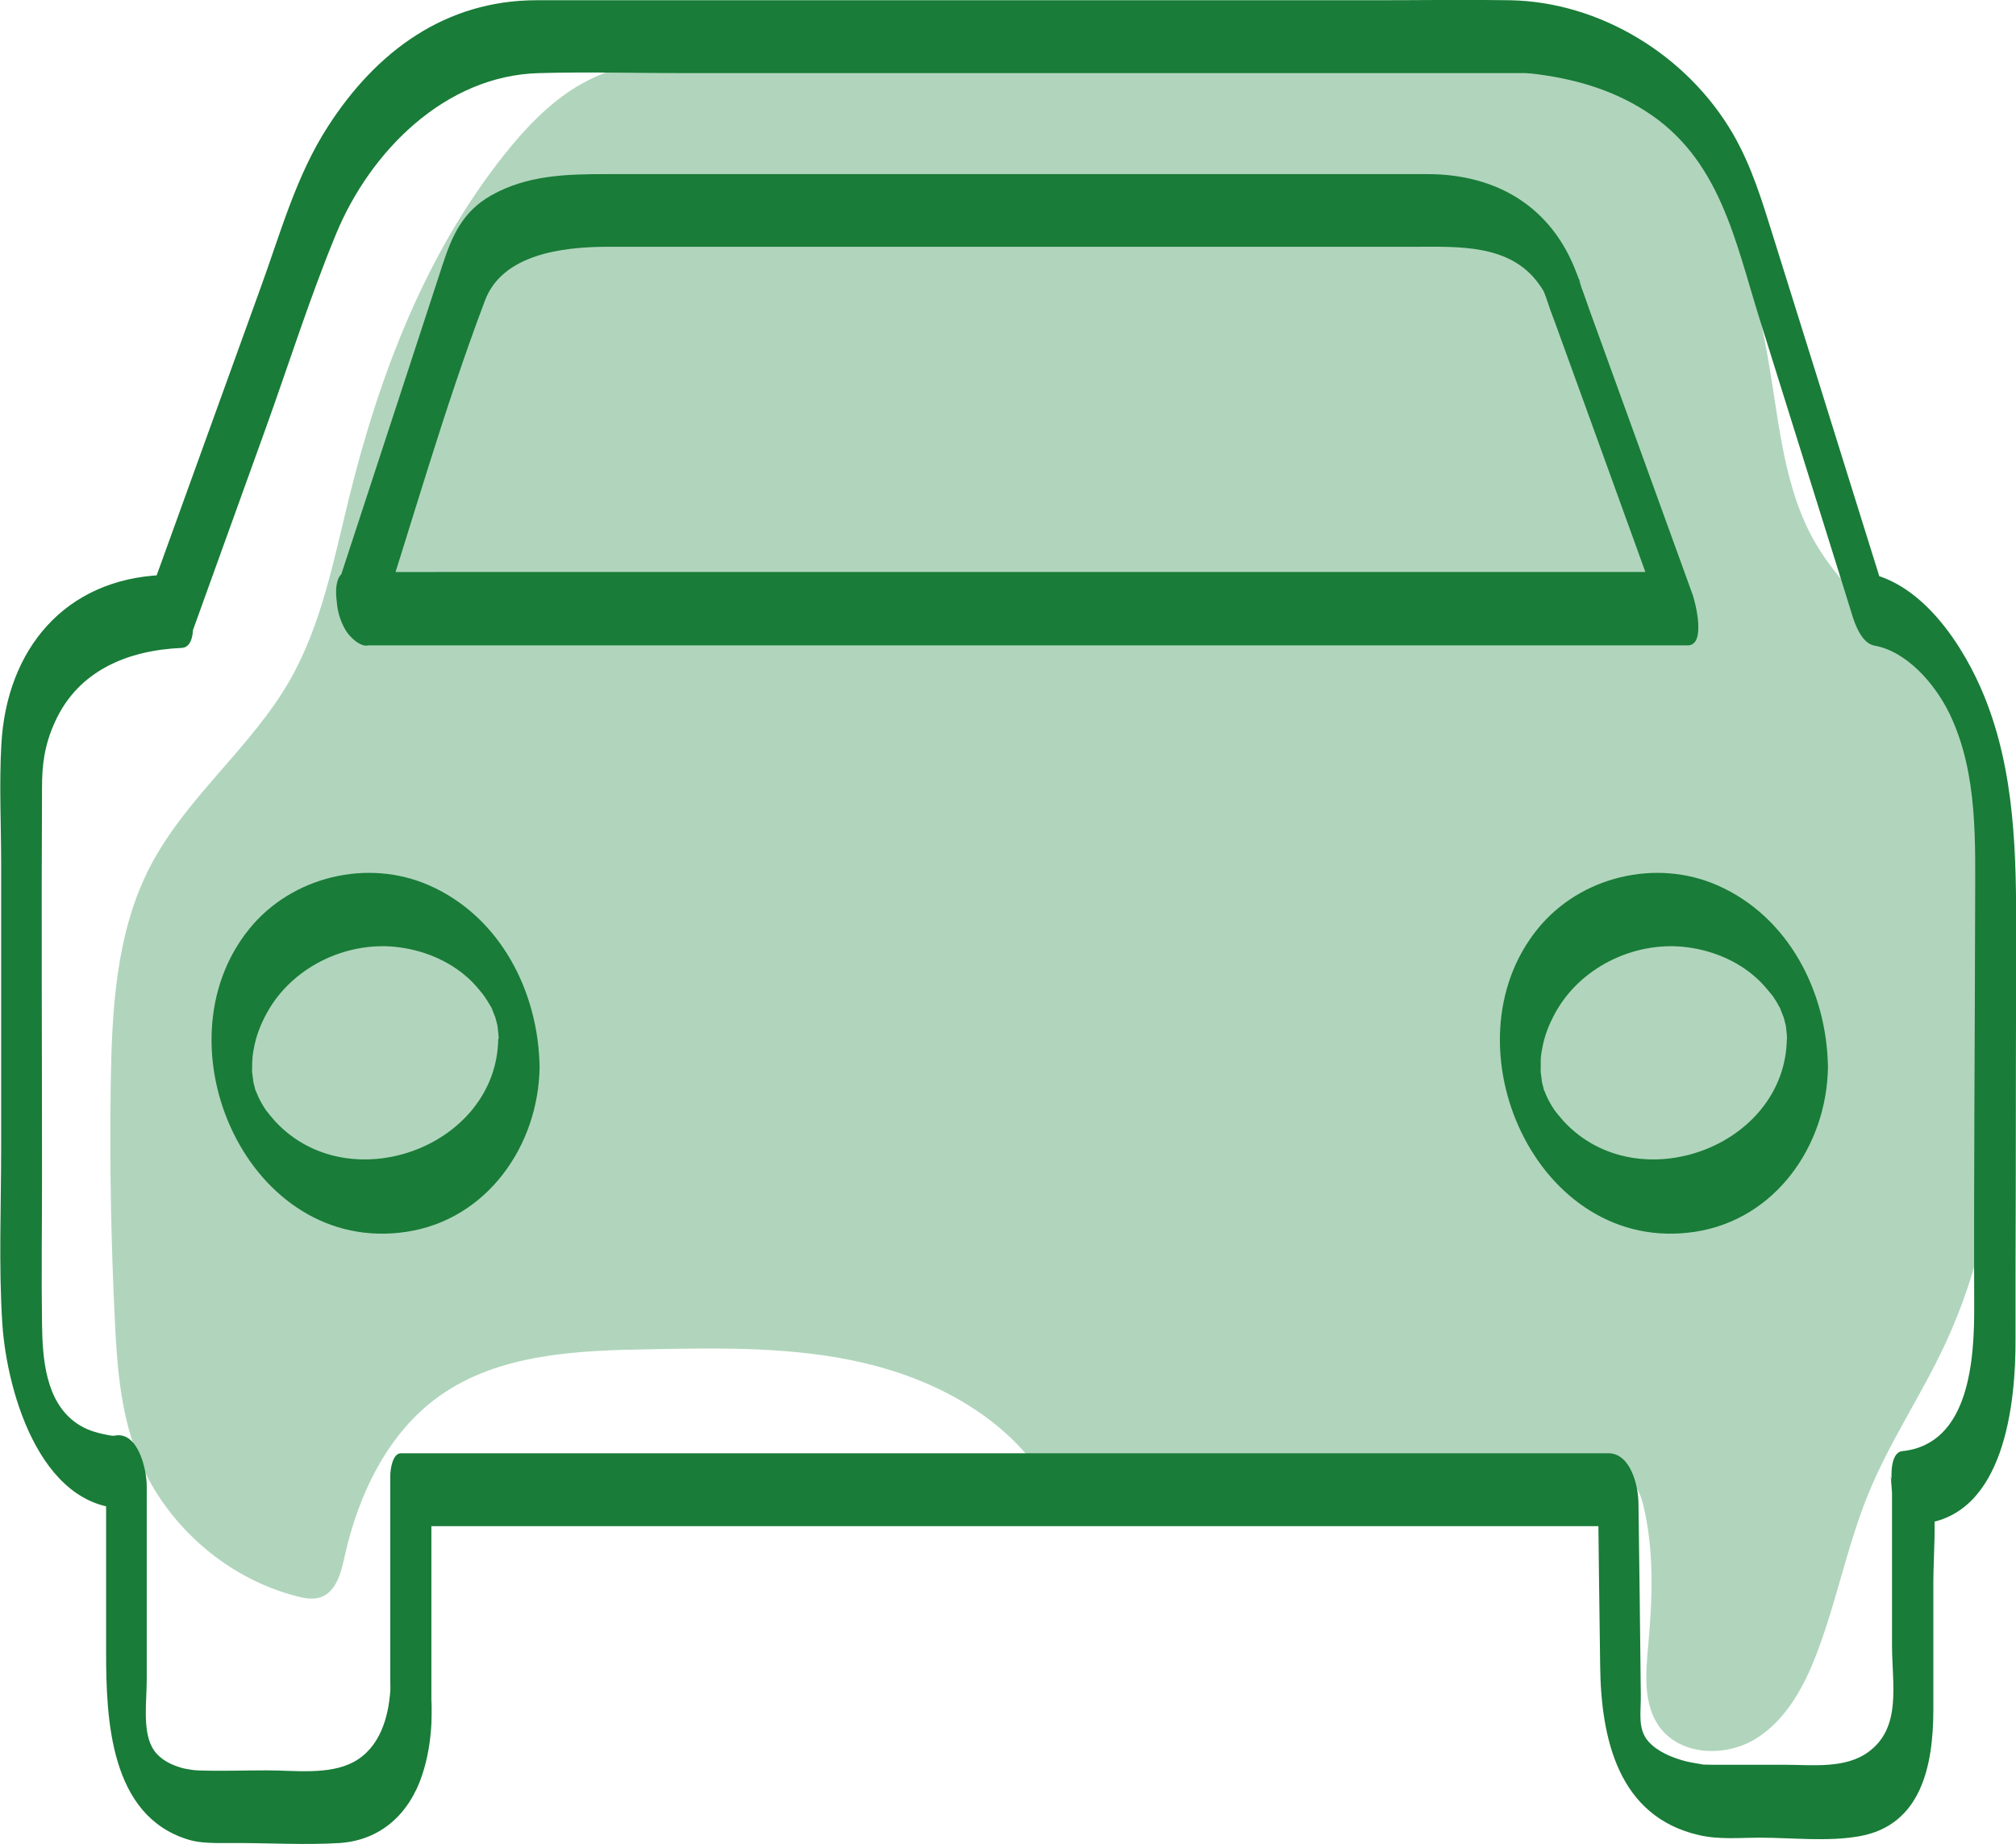 <?xml version="1.0" encoding="UTF-8"?>
<svg id="Ebene_2" data-name="Ebene 2" xmlns="http://www.w3.org/2000/svg" xmlns:xlink="http://www.w3.org/1999/xlink" viewBox="0 0 86.83 79.43">
  <defs>
    <style>
      .cls-1 {
        fill: #b0d5bc;
      }

      .cls-2 {
        fill: none;
      }

      .cls-3 {
        fill: #197c38;
      }

      .cls-4 {
        clip-path: url(#clippath);
      }
    </style>
    <clipPath id="clippath">
      <rect class="cls-2" width="86.83" height="79.43"/>
    </clipPath>
  </defs>
  <g id="Ebene_1-2" data-name="Ebene 1">
    <g class="cls-4">
      <path class="cls-1" d="M44.53,63.01c8.13-.13,16.27.03,24.4.46.46.02.97.06,1.32.36.32.27.46.7.55,1.11.45,1.93.37,3.95.19,5.93-.11,1.22-.23,2.56.5,3.54.92,1.23,2.86,1.29,4.16.47,1.3-.82,2.07-2.26,2.61-3.69.86-2.26,1.31-4.66,2.23-6.89.92-2.24,2.3-4.26,3.31-6.45,2.84-6.12,2.72-13.15,2.56-19.9-.05-2.07-.12-4.21-.98-6.1-1.55-3.38-5.32-5.24-7.19-8.46-1.31-2.26-1.54-4.95-1.97-7.53-.51-3.1-1.34-6.16-2.48-9.09-.33-.87-.72-1.75-1.41-2.37-.68-.6-1.59-.88-2.46-1.12-4.37-1.23-8.84-2.27-13.37-2.31-3.73-.03-7.43.61-11.14,1.02-4.04.45-8.11.61-12.17.5-2.68-.07-5.51-.24-7.9.99-1.44.74-2.59,1.95-3.6,3.22-3.38,4.27-5.36,9.48-6.66,14.76-.66,2.68-1.18,5.45-2.55,7.85-1.67,2.91-4.48,5.05-6.02,8.03-1.47,2.84-1.64,6.16-1.69,9.36-.05,3.34.01,6.69.17,10.03.09,1.98.23,3.98.93,5.83,1.14,3.01,3.8,5.4,6.91,6.2.33.09.68.15,1.01.05.68-.22.9-1.05,1.05-1.75.59-2.67,1.85-5.33,4.08-6.92,2.58-1.84,5.96-1.97,9.13-2.02,3.08-.06,6.2-.11,9.2.6,3,.71,5.92,2.26,7.64,4.82"/>
      <path class="cls-3" d="M8.15,27.59c1.09-3.02,2.18-6.05,3.27-9.07,1.01-2.8,1.91-5.67,3.05-8.43,1.47-3.57,4.7-6.83,8.73-6.94,2.12-.06,4.26,0,6.39,0,8.88,0,17.77,0,26.65,0,2.93,0,5.85,0,8.78,0,.25,0,.49,0,.74,0,.05,0,.22,0,0,0-.25-.01.15.01.23.02,1.72.2,3.39.66,4.86,1.6,3.23,2.04,3.88,5.6,4.94,8.98,1.24,3.95,2.47,7.9,3.71,11.86.09.28.17.56.26.84.13.43.42,1.26.97,1.36,1.37.24,2.6,1.61,3.25,2.96,1.23,2.58,1.09,5.54,1.09,8.33-.01,5.71-.06,11.42-.04,17.13.01,2.28-.18,5.98-3.1,6.28-.5.05-.49,1.05-.44,1.35-.11-.73-.01.22,0,.44,0,.67,0,1.34,0,2,0,1.52,0,3.04,0,4.56,0,1.71.43,3.55-1.02,4.61-1,.73-2.41.55-3.58.55h-3.13c-.08,0-.61-.02-.38,0,.15.01-.6-.1-.77-.15-.57-.15-1.2-.4-1.6-.84-.49-.55-.33-1.23-.34-2.03-.03-2.74-.06-5.48-.1-8.22,0-.76-.33-2.18-1.3-2.18H17.27c-.37,0-.46.72-.46.96v7.45c0,.41,0,.83,0,1.24,0,.25,0,.9,0,.12,0,.15.01.31,0,.47-.08,1.11-.43,2.44-1.58,3.06-1.06.57-2.56.36-3.72.36-1.02,0-2.05.04-3.06,0,.2,0-.06,0-.17-.02-.2-.03-.4-.06-.59-.13-.47-.15-.92-.42-1.15-.87-.4-.75-.22-2.01-.22-2.85v-8.38c0-.68-.35-2.28-1.3-2.18-.18.02-.1.04-.45-.03-.46-.09-.88-.22-1.27-.49-1.34-.93-1.47-2.79-1.49-4.28-.03-2.11,0-4.23,0-6.35,0-5.59-.03-11.17,0-16.76,0-.93.09-1.81.57-2.85,1.01-2.2,3.14-3.06,5.45-3.16.98-.04.36-3.19-.84-3.14-4.21.18-6.7,3.21-6.93,7.27-.1,1.73-.01,3.48-.01,5.21v12.2c0,2.51-.11,5.06.05,7.57.2,3.02,1.74,8.36,5.77,7.94-.43-.73-.87-1.46-1.3-2.18v8.38c0,2.92.17,7.05,3.53,8.08.39.12.77.14,1.18.15.21,0-.33,0-.02,0,.3,0,.59,0,.89,0,1.48,0,3,.09,4.48,0,1.78-.12,3-1.27,3.55-2.92.24-.72.36-1.46.4-2.21.02-.3.01-1.55,0-.74,0-2.91,0-5.83,0-8.74-.15.32-.31.64-.46.96h52c-.43-.73-.87-1.45-1.3-2.18.03,2.74.06,5.48.1,8.22.04,3.1.77,6.47,4.26,7.27.85.2,1.76.11,2.62.11,1.38,0,2.9.18,4.27-.06,2.71-.47,3.19-3.1,3.2-5.4,0-1.83,0-3.65,0-5.48,0-1.27.15-2.67-.04-3.93-.15.45-.29.9-.44,1.35,3.55-.37,4.03-5.19,4.02-7.96,0-2.16,0-4.33.01-6.5,0-3.62.01-7.24.02-10.87,0-3.5-.04-7.03-1.38-10.33-.86-2.11-2.63-4.88-5.11-5.31.32.45.65.91.97,1.36-1.01-3.24-2.03-6.49-3.04-9.74-.62-1.99-1.25-3.99-1.87-5.98-.49-1.57-.95-3.13-1.78-4.56C72.67,2.39,68.93.08,65.03.01c-1.91-.03-3.81,0-5.72,0-9.05,0-18.11,0-27.16,0-3.01,0-6.02,0-9.03,0-3.93,0-6.91,2.2-8.99,5.43-1.38,2.13-2.05,4.61-2.91,6.97-1.43,3.96-2.86,7.91-4.29,11.87-.1.27-.19.53-.29.8-.26.71-.1,1.59.3,2.22.23.36.95,1.01,1.21.28"/>
      <path class="cls-3" d="M15.79,27.8h56.9c.82,0,.31-1.92.21-2.19l-2.75-7.59c-.56-1.54-1.11-3.07-1.67-4.61-.14-.39-.27-.78-.42-1.17-.08-.21-.07-.44.07.22-.05-.23-.14-.48-.22-.68-1.07-2.87-3.44-4.28-6.44-4.28-2.04,0-4.08,0-6.12,0h-29.22c-1.72,0-3.43.04-4.98.92-1.23.7-1.68,1.74-2.09,2.99-.54,1.66-1.09,3.33-1.63,4.99-.94,2.86-1.87,5.72-2.81,8.58-.24.72-.11,1.57.3,2.22.22.34.97,1.02,1.21.28,1.58-4.83,2.96-9.78,4.76-14.54.75-1.99,3.34-2.3,5.21-2.31,1.96,0,3.92,0,5.88,0h28.94c1.88,0,4.11-.13,5.35,1.59.27.37.21.33.32.59.12.28-.12-.35.02.06.11.34.23.68.36,1.01.54,1.48,1.07,2.96,1.61,4.44,1.03,2.84,2.05,5.67,3.08,8.51.07-.73.14-1.46.21-2.19H14.95c-.95,0-.37,3.14.84,3.14"/>
      <path class="cls-3" d="M21.46,44.74c-.06,4.67-6.43,7-9.61,3.56-.12-.13-.35-.41-.39-.47-.06-.09-.12-.18-.17-.27,0,.01-.24-.45-.12-.22-.05-.1-.09-.2-.13-.3-.2-.45.04.26-.07-.21-.03-.11-.06-.21-.08-.32.06.26-.03-.26-.03-.32-.03-.31,0,.34,0-.21,0-.11,0-.23.01-.35.01-.21.05-.42.1-.65.12-.54.35-1.06.63-1.53,1.14-1.89,3.45-2.94,5.62-2.64,1.17.16,2.3.66,3.13,1.5.16.16.43.49.5.59.09.13.18.27.26.41.14.25,0-.06.11.23-.01-.03.18.46.11.26-.03-.1.09.35.11.43-.02-.08-.03-.25,0,.07.03.27.03.27.04.46,0,.7.22,1.66.85,2.07.61.4.92-.34.91-.85-.04-3.25-1.69-6.49-4.75-7.84-2.65-1.17-5.92-.39-7.75,1.87-4.07,5.01-.03,14.09,6.78,13.05,3.46-.53,5.67-3.71,5.72-7.08.01-.69-.24-1.67-.85-2.07-.62-.41-.9.35-.91.85"/>
      <path class="cls-3" d="M76.96,44.74c-.06,4.67-6.43,7-9.61,3.56-.12-.13-.35-.41-.39-.47-.06-.09-.12-.18-.17-.27,0,.01-.24-.45-.12-.22-.05-.1-.09-.2-.13-.3-.2-.45.04.26-.07-.21-.03-.11-.06-.21-.08-.32.06.26-.03-.26-.03-.32-.03-.31,0,.34,0-.21,0-.11,0-.23,0-.35.01-.21.05-.42.1-.65.12-.54.35-1.06.63-1.53,1.14-1.89,3.45-2.94,5.62-2.64,1.17.16,2.3.66,3.13,1.5.16.16.43.49.51.59.09.13.18.27.25.41.14.25,0-.06.11.23-.01-.03.18.46.11.26-.03-.1.09.35.11.43-.02-.08-.03-.25,0,.07.03.27.03.27.04.46,0,.7.22,1.66.85,2.07.61.4.92-.34.91-.85-.04-3.25-1.69-6.49-4.75-7.84-2.65-1.17-5.92-.39-7.75,1.87-4.07,5.01-.03,14.09,6.78,13.05,3.46-.53,5.67-3.71,5.72-7.08.01-.69-.24-1.67-.85-2.07-.62-.41-.9.35-.91.85"/>
    </g>
  </g>
</svg>
